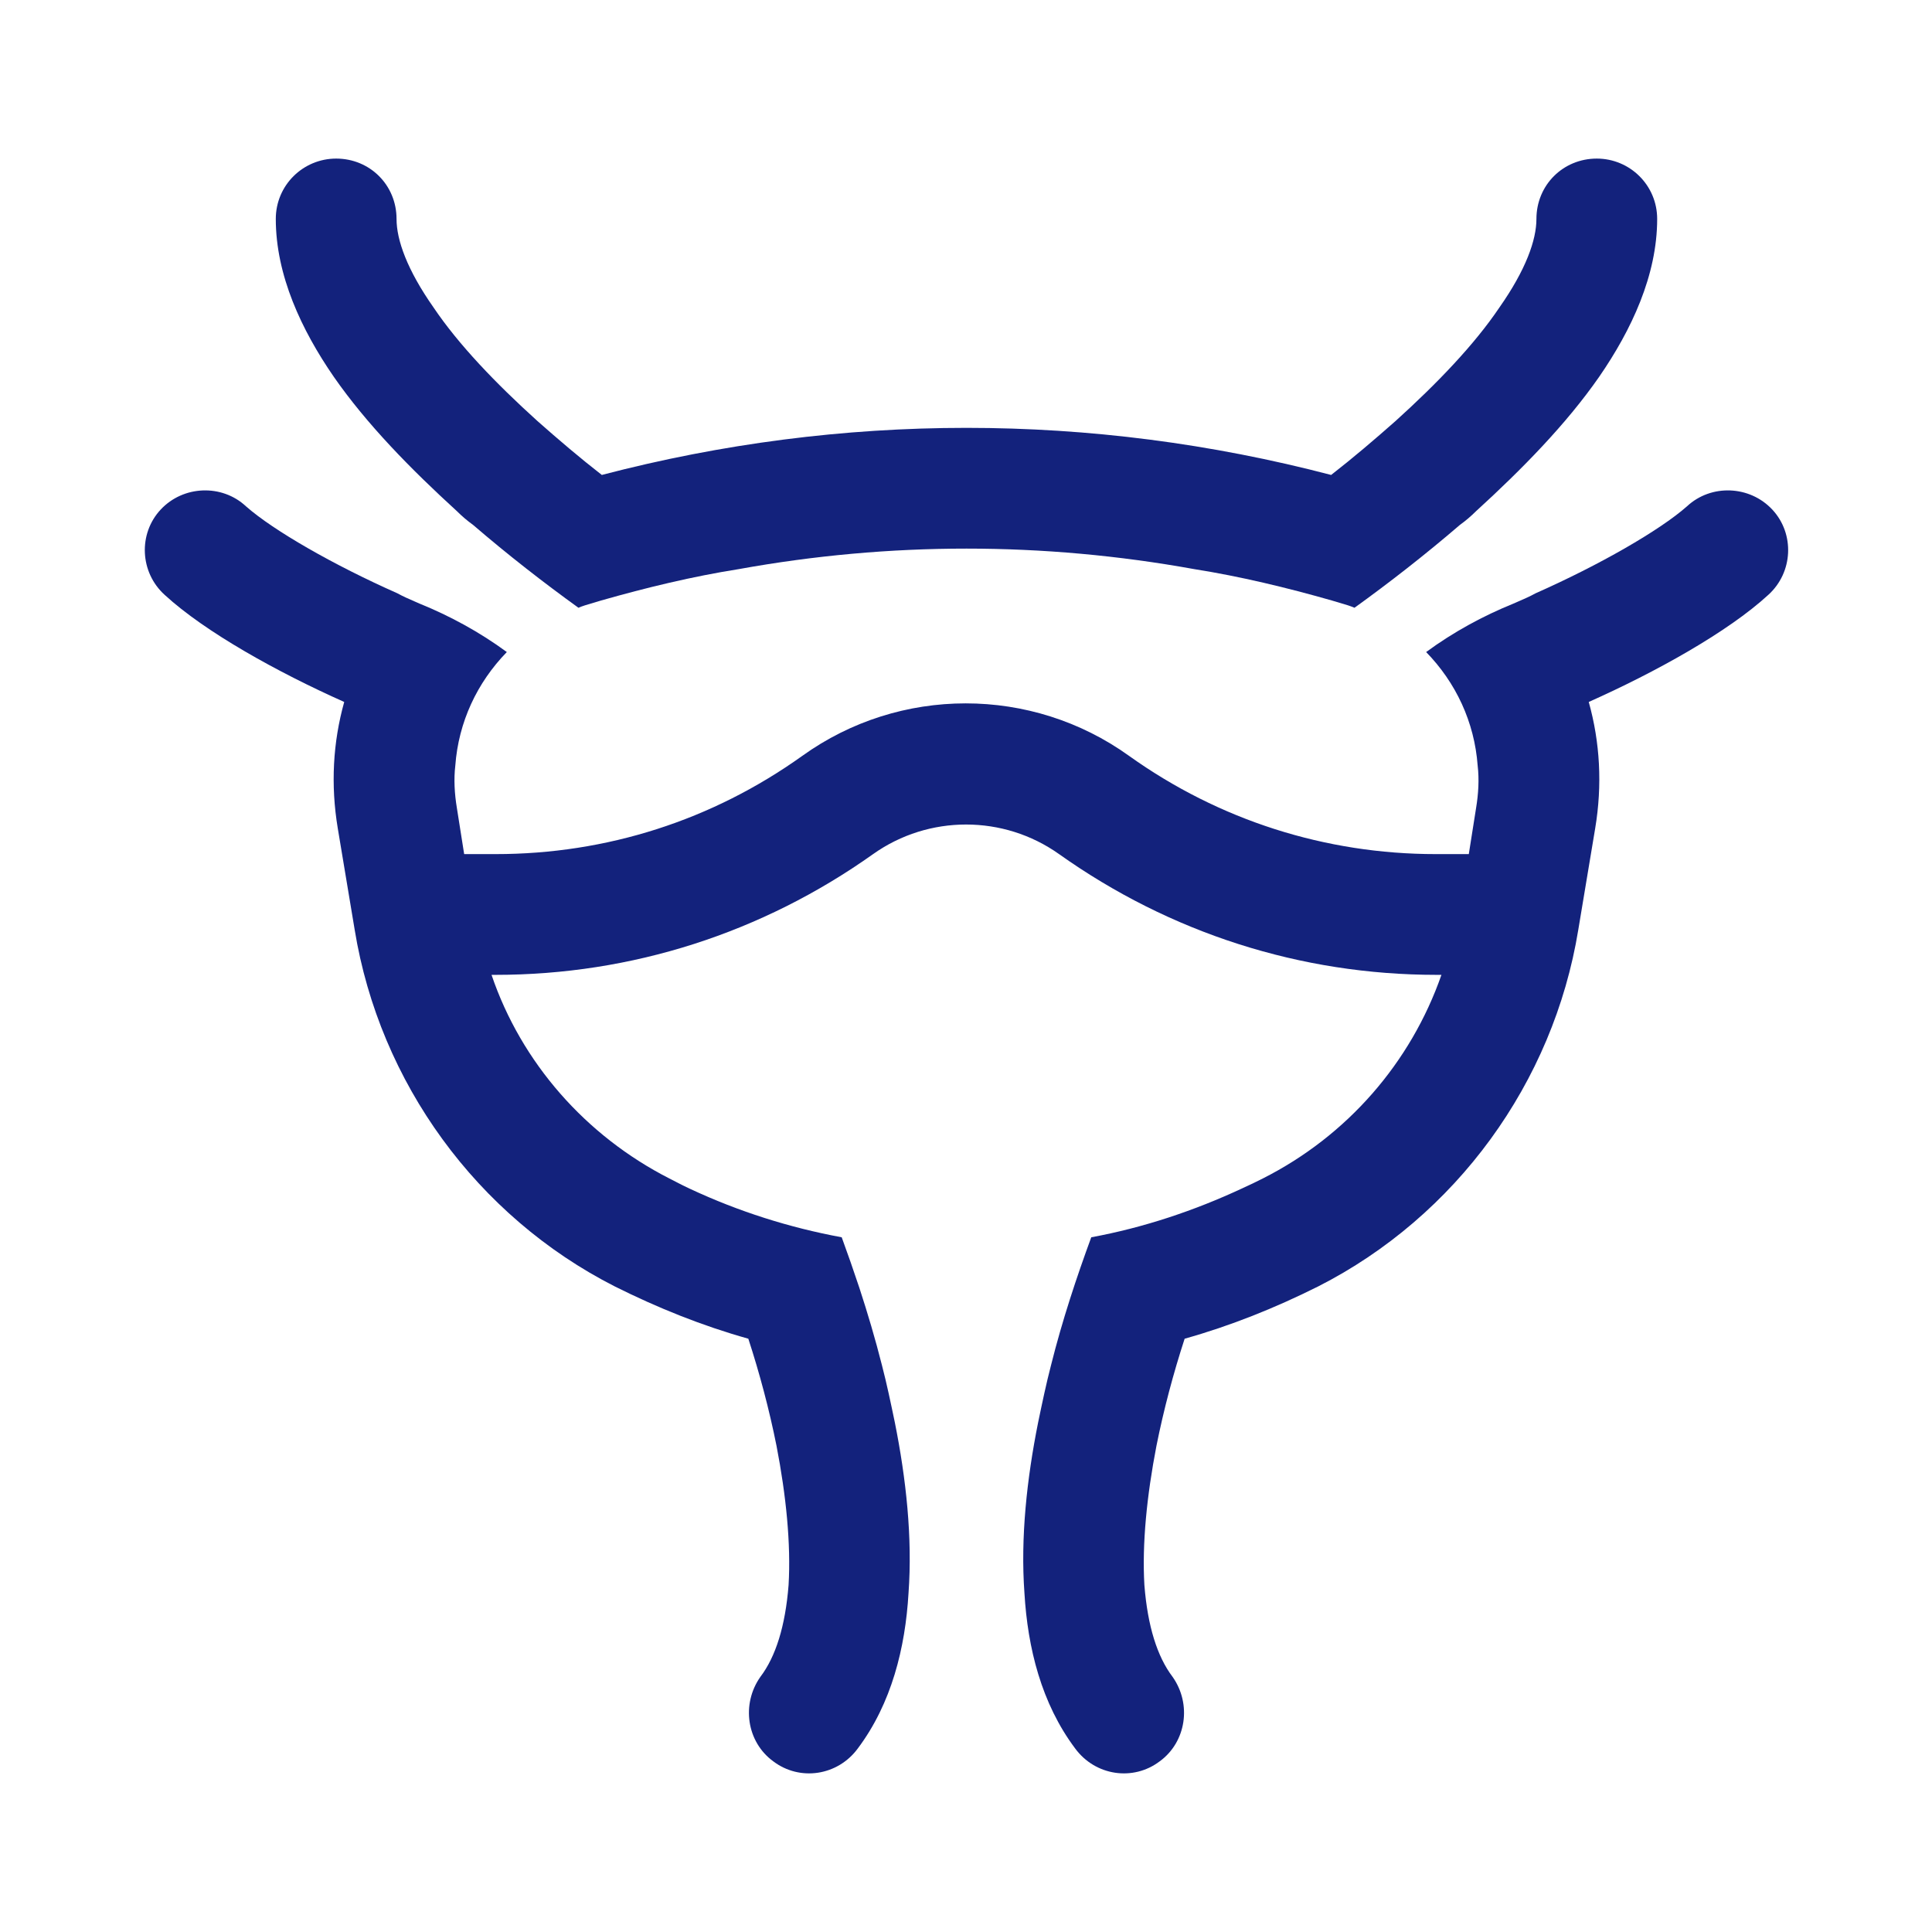 <svg width="24" height="24" viewBox="0 0 24 24" fill="none" xmlns="http://www.w3.org/2000/svg">
<path d="M7.186 7.55C6.756 7.24 6.306 6.89 5.876 6.52C5.806 6.47 5.736 6.41 5.676 6.35C5.106 5.83 4.556 5.27 4.146 4.68C3.746 4.1 3.426 3.42 3.426 2.72C3.426 2.3 3.766 1.97 4.176 1.97C4.596 1.97 4.926 2.3 4.926 2.72C4.926 2.98 5.056 3.35 5.386 3.82C5.696 4.28 6.156 4.76 6.676 5.23C6.936 5.46 7.206 5.69 7.476 5.9C10.456 5.12 13.556 5.12 16.536 5.9C16.806 5.69 17.076 5.46 17.336 5.23C17.856 4.76 18.316 4.28 18.626 3.82C18.956 3.35 19.086 2.98 19.086 2.72C19.086 2.3 19.416 1.97 19.836 1.97C20.246 1.97 20.586 2.3 20.586 2.72C20.586 3.42 20.266 4.1 19.866 4.68C19.456 5.27 18.906 5.83 18.336 6.35C18.276 6.41 18.206 6.47 18.136 6.52C17.706 6.89 17.256 7.24 16.826 7.55C16.806 7.54 16.746 7.52 16.746 7.52L16.546 7.46C15.986 7.3 15.406 7.16 14.836 7.07C12.956 6.73 11.056 6.73 9.176 7.07C8.606 7.16 8.026 7.3 7.466 7.46L7.266 7.52C7.236 7.53 7.206 7.54 7.186 7.55Z" fill="#13227C"/>
<path d="M13.056 16.96C12.996 17.19 12.946 17.43 12.896 17.67C12.756 18.37 12.676 19.1 12.726 19.79C12.766 20.47 12.936 21.16 13.356 21.72C13.606 22.06 14.076 22.13 14.406 21.88C14.736 21.64 14.806 21.17 14.566 20.83C14.376 20.58 14.256 20.2 14.216 19.69C14.186 19.18 14.246 18.58 14.366 17.96C14.456 17.51 14.576 17.06 14.716 16.63C15.286 16.47 15.836 16.25 16.376 15.98C18.086 15.11 19.296 13.45 19.606 11.55L19.816 10.29C19.906 9.75 19.876 9.22 19.736 8.72C20.566 8.35 21.466 7.85 21.966 7.39C22.276 7.11 22.296 6.63 22.016 6.33C21.736 6.03 21.256 6.01 20.956 6.29C20.616 6.59 19.866 7.02 19.076 7.37C19.007 7.408 18.932 7.441 18.86 7.472C18.848 7.477 18.837 7.482 18.826 7.487C18.816 7.491 18.806 7.496 18.796 7.5C18.426 7.65 18.056 7.85 17.716 8.1C18.086 8.48 18.316 8.97 18.356 9.51C18.376 9.68 18.366 9.86 18.336 10.04L18.246 10.61H17.836C16.466 10.61 15.146 10.19 14.026 9.39C12.816 8.52 11.176 8.52 9.966 9.39C8.846 10.19 7.536 10.61 6.156 10.61H5.766L5.676 10.04C5.646 9.86 5.636 9.68 5.656 9.51C5.696 8.97 5.926 8.48 6.296 8.1C5.956 7.85 5.586 7.65 5.216 7.5C5.195 7.491 5.174 7.481 5.152 7.472C5.08 7.441 5.005 7.408 4.936 7.37C4.146 7.02 3.396 6.59 3.056 6.29C2.756 6.01 2.276 6.03 1.996 6.33C1.716 6.63 1.736 7.11 2.046 7.39C2.546 7.85 3.446 8.35 4.276 8.72C4.136 9.22 4.106 9.75 4.196 10.29L4.406 11.55C4.716 13.45 5.926 15.11 7.636 15.98C8.176 16.25 8.726 16.47 9.296 16.63C9.436 17.06 9.556 17.51 9.646 17.96C9.766 18.58 9.826 19.18 9.796 19.69C9.756 20.2 9.636 20.58 9.446 20.83C9.206 21.17 9.276 21.64 9.606 21.88C9.936 22.13 10.406 22.06 10.656 21.72C11.076 21.16 11.246 20.47 11.286 19.79C11.336 19.1 11.256 18.37 11.116 17.67C11.066 17.43 11.016 17.19 10.956 16.96C10.873 16.631 10.777 16.309 10.676 16C10.604 15.783 10.53 15.572 10.456 15.37C9.806 15.25 9.176 15.05 8.576 14.77C8.515 14.743 8.454 14.711 8.396 14.681C8.369 14.667 8.342 14.653 8.316 14.64C7.276 14.11 6.476 13.2 6.106 12.11C6.106 12.11 6.106 12.11 6.106 12.11L6.156 12.11C7.846 12.11 9.466 11.59 10.846 10.61C11.536 10.12 12.466 10.12 13.156 10.61C14.536 11.59 16.156 12.11 17.846 12.11H17.906C17.906 12.11 17.906 12.11 17.906 12.11C17.526 13.2 16.736 14.11 15.686 14.64C15.606 14.68 15.526 14.72 15.436 14.76C14.836 15.04 14.206 15.25 13.556 15.37C13.376 15.86 13.196 16.4 13.056 16.96Z" fill="#13227C"/>
</svg>
